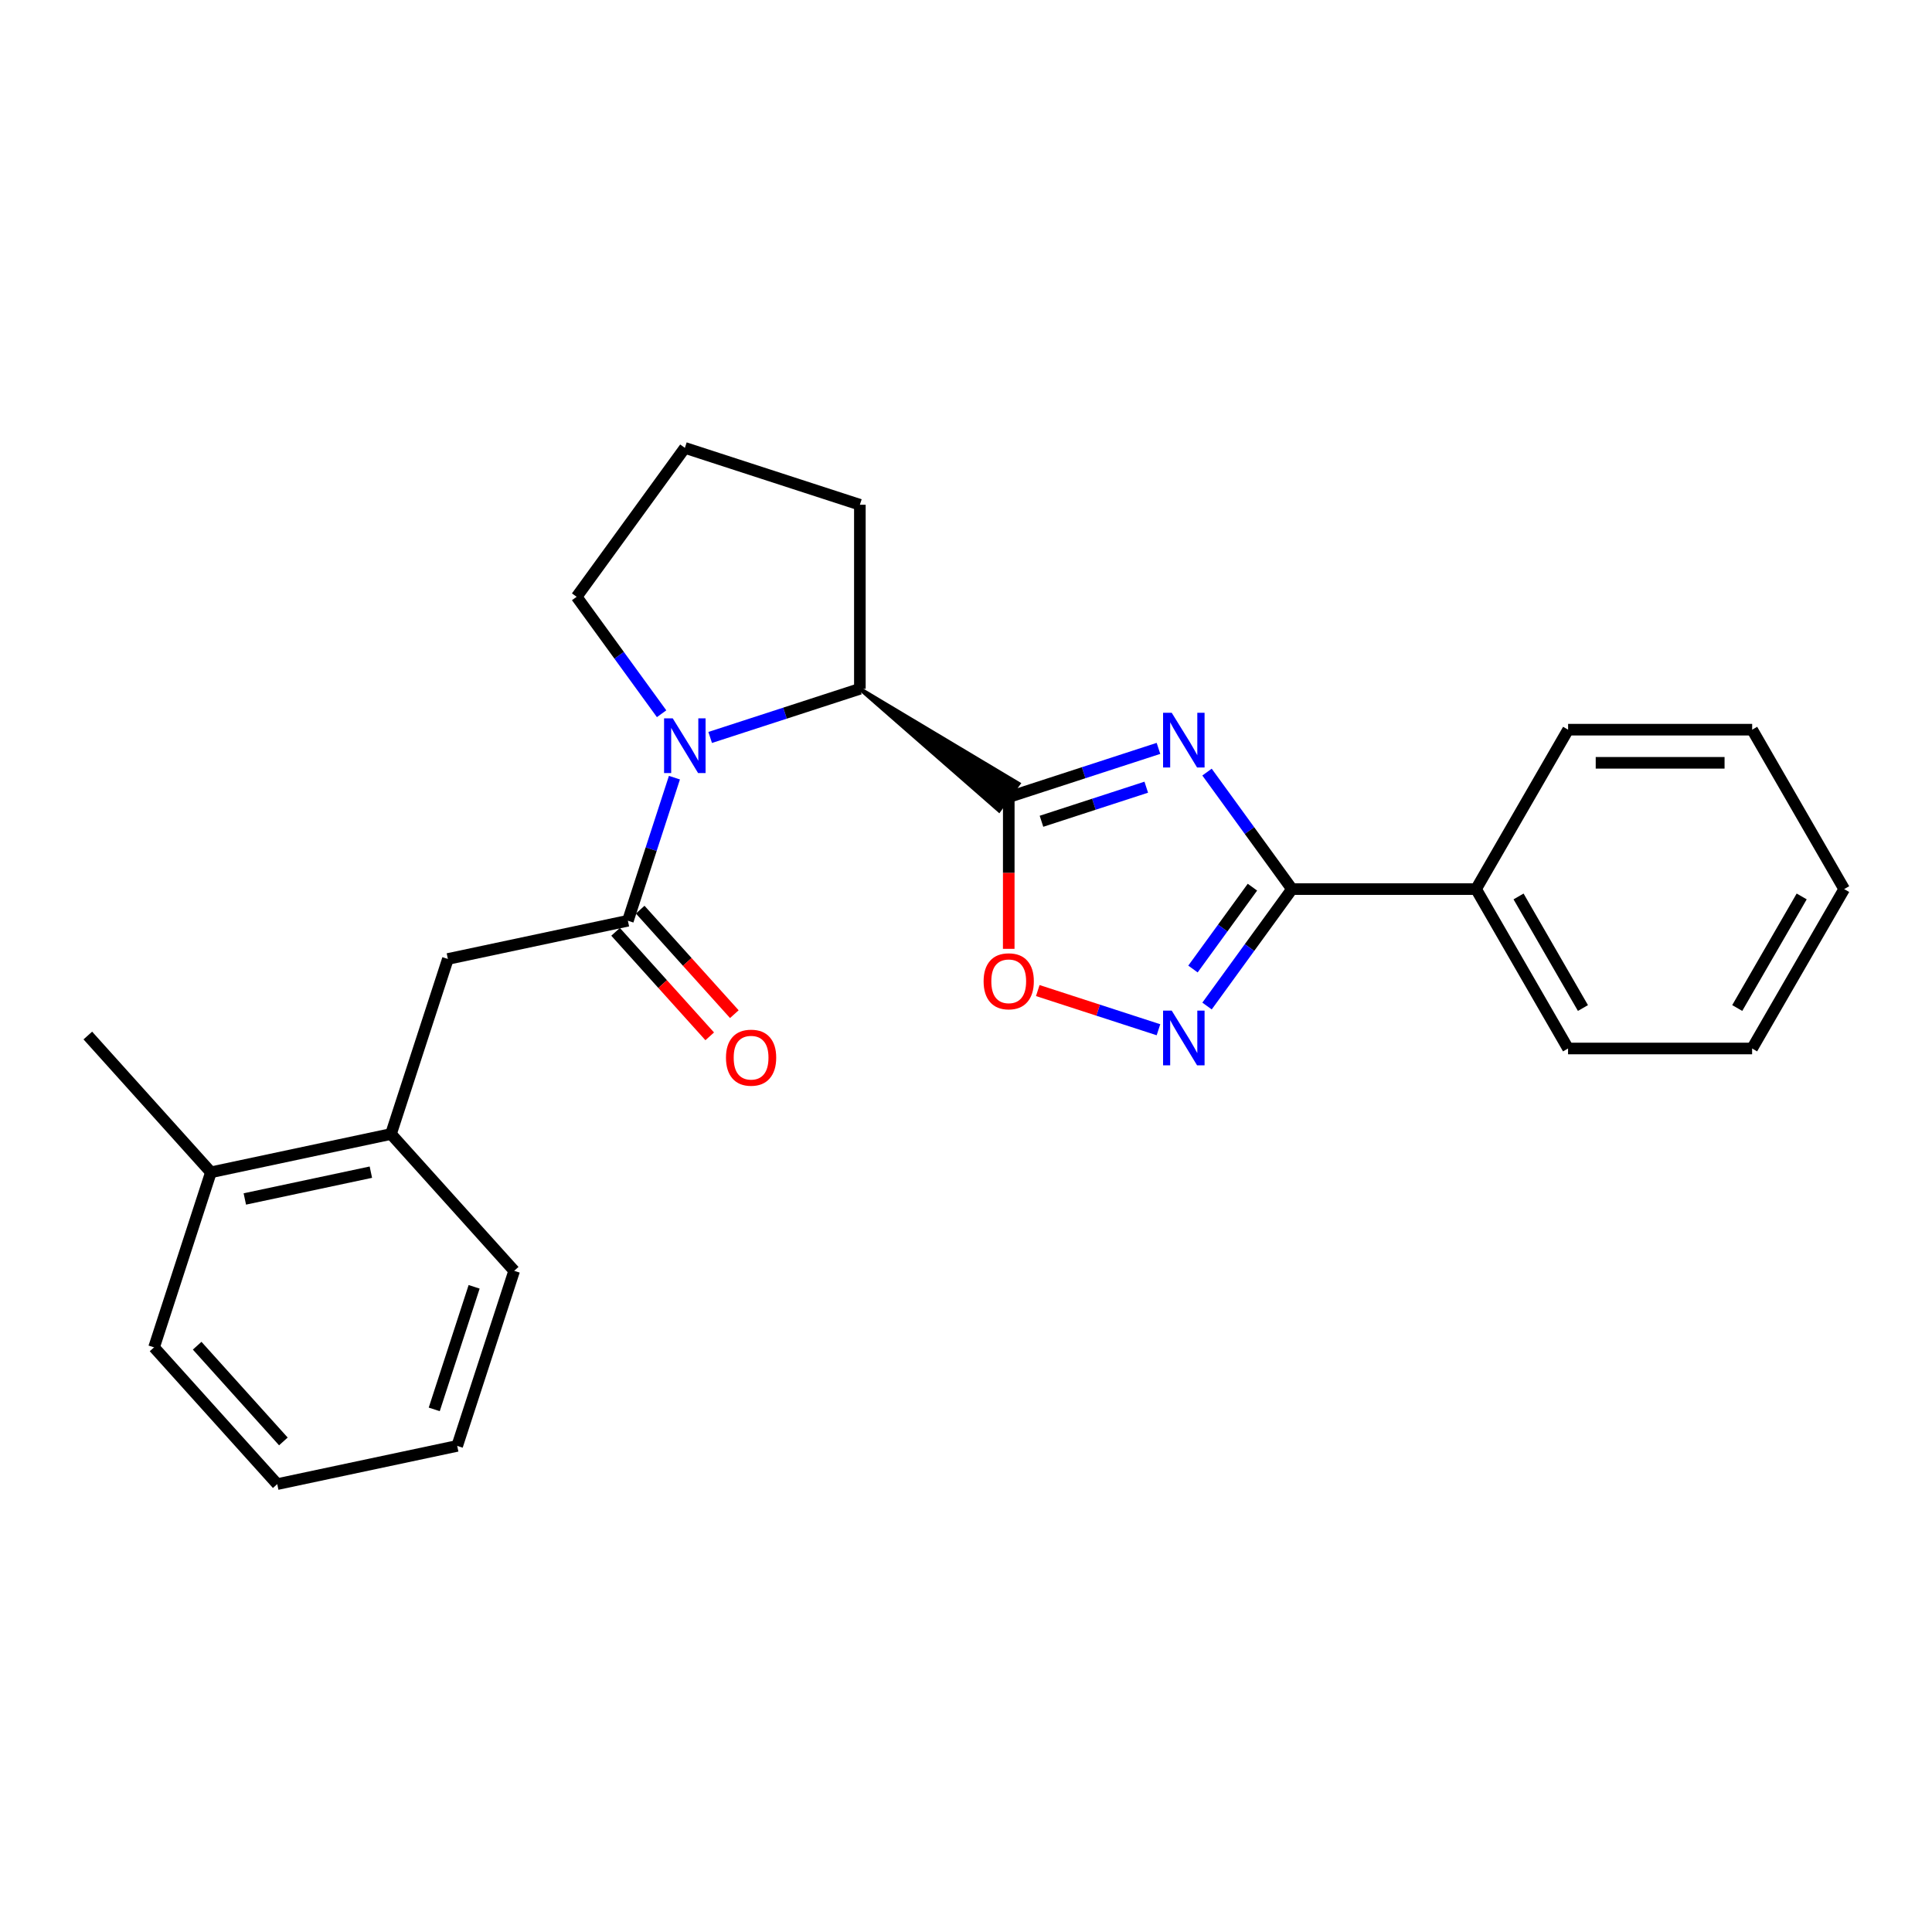 <?xml version='1.0' encoding='iso-8859-1'?>
<svg version='1.1' baseProfile='full'
              xmlns='http://www.w3.org/2000/svg'
                      xmlns:rdkit='http://www.rdkit.org/xml'
                      xmlns:xlink='http://www.w3.org/1999/xlink'
                  xml:space='preserve'
width='1000px' height='1000px' viewBox='0 0 1000 1000'>
<!-- END OF HEADER -->
<rect style='opacity:1.0;fill:#FFFFFF;stroke:none' width='1000' height='1000' x='0' y='0'> </rect>
<path class='bond-0' d='M 599.621,387.361 L 560.881,399.961' style='fill:none;fill-rule:evenodd;stroke:#0000FF;stroke-width:6px;stroke-linecap:butt;stroke-linejoin:miter;stroke-opacity:1' />
<path class='bond-0' d='M 560.881,399.961 L 522.141,412.561' style='fill:none;fill-rule:evenodd;stroke:#000000;stroke-width:6px;stroke-linecap:butt;stroke-linejoin:miter;stroke-opacity:1' />
<path class='bond-0' d='M 593.303,407.449 L 566.185,416.269' style='fill:none;fill-rule:evenodd;stroke:#0000FF;stroke-width:6px;stroke-linecap:butt;stroke-linejoin:miter;stroke-opacity:1' />
<path class='bond-0' d='M 566.185,416.269 L 539.067,425.089' style='fill:none;fill-rule:evenodd;stroke:#000000;stroke-width:6px;stroke-linecap:butt;stroke-linejoin:miter;stroke-opacity:1' />
<path class='bond-2' d='M 624.754,399.636 L 646.739,429.916' style='fill:none;fill-rule:evenodd;stroke:#0000FF;stroke-width:6px;stroke-linecap:butt;stroke-linejoin:miter;stroke-opacity:1' />
<path class='bond-2' d='M 646.739,429.916 L 668.724,460.196' style='fill:none;fill-rule:evenodd;stroke:#000000;stroke-width:6px;stroke-linecap:butt;stroke-linejoin:miter;stroke-opacity:1' />
<path class='bond-5' d='M 522.141,412.561 L 522.129,451.845' style='fill:none;fill-rule:evenodd;stroke:#000000;stroke-width:6px;stroke-linecap:butt;stroke-linejoin:miter;stroke-opacity:1' />
<path class='bond-5' d='M 522.129,451.845 L 522.117,491.129' style='fill:none;fill-rule:evenodd;stroke:#FF0000;stroke-width:6px;stroke-linecap:butt;stroke-linejoin:miter;stroke-opacity:1' />
<path class='bond-6' d='M 445.067,356.532 L 517.099,419.496 L 527.183,405.625 Z' style='fill:#000000;fill-rule:evenodd;fill-opacity:1;stroke:#000000;stroke-width:2px;stroke-linecap:butt;stroke-linejoin:miter;stroke-opacity:1;' />
<path class='bond-1' d='M 367.586,381.707 L 406.327,369.12' style='fill:none;fill-rule:evenodd;stroke:#0000FF;stroke-width:6px;stroke-linecap:butt;stroke-linejoin:miter;stroke-opacity:1' />
<path class='bond-1' d='M 406.327,369.12 L 445.067,356.532' style='fill:none;fill-rule:evenodd;stroke:#000000;stroke-width:6px;stroke-linecap:butt;stroke-linejoin:miter;stroke-opacity:1' />
<path class='bond-4' d='M 349.085,402.512 L 337.041,439.543' style='fill:none;fill-rule:evenodd;stroke:#0000FF;stroke-width:6px;stroke-linecap:butt;stroke-linejoin:miter;stroke-opacity:1' />
<path class='bond-4' d='M 337.041,439.543 L 324.997,476.573' style='fill:none;fill-rule:evenodd;stroke:#000000;stroke-width:6px;stroke-linecap:butt;stroke-linejoin:miter;stroke-opacity:1' />
<path class='bond-12' d='M 342.446,369.429 L 320.455,339.163' style='fill:none;fill-rule:evenodd;stroke:#0000FF;stroke-width:6px;stroke-linecap:butt;stroke-linejoin:miter;stroke-opacity:1' />
<path class='bond-12' d='M 320.455,339.163 L 298.465,308.897' style='fill:none;fill-rule:evenodd;stroke:#000000;stroke-width:6px;stroke-linecap:butt;stroke-linejoin:miter;stroke-opacity:1' />
<path class='bond-3' d='M 668.724,460.196 L 646.742,490.457' style='fill:none;fill-rule:evenodd;stroke:#000000;stroke-width:6px;stroke-linecap:butt;stroke-linejoin:miter;stroke-opacity:1' />
<path class='bond-3' d='M 646.742,490.457 L 624.759,520.719' style='fill:none;fill-rule:evenodd;stroke:#0000FF;stroke-width:6px;stroke-linecap:butt;stroke-linejoin:miter;stroke-opacity:1' />
<path class='bond-3' d='M 648.255,459.196 L 632.867,480.379' style='fill:none;fill-rule:evenodd;stroke:#000000;stroke-width:6px;stroke-linecap:butt;stroke-linejoin:miter;stroke-opacity:1' />
<path class='bond-3' d='M 632.867,480.379 L 617.479,501.562' style='fill:none;fill-rule:evenodd;stroke:#0000FF;stroke-width:6px;stroke-linecap:butt;stroke-linejoin:miter;stroke-opacity:1' />
<path class='bond-10' d='M 668.724,460.196 L 764.004,460.196' style='fill:none;fill-rule:evenodd;stroke:#000000;stroke-width:6px;stroke-linecap:butt;stroke-linejoin:miter;stroke-opacity:1' />
<path class='bond-25' d='M 599.621,532.999 L 568.385,522.857' style='fill:none;fill-rule:evenodd;stroke:#0000FF;stroke-width:6px;stroke-linecap:butt;stroke-linejoin:miter;stroke-opacity:1' />
<path class='bond-25' d='M 568.385,522.857 L 537.15,512.714' style='fill:none;fill-rule:evenodd;stroke:#FF0000;stroke-width:6px;stroke-linecap:butt;stroke-linejoin:miter;stroke-opacity:1' />
<path class='bond-7' d='M 324.997,476.573 L 231.823,496.361' style='fill:none;fill-rule:evenodd;stroke:#000000;stroke-width:6px;stroke-linecap:butt;stroke-linejoin:miter;stroke-opacity:1' />
<path class='bond-9' d='M 318.626,482.311 L 342.987,509.358' style='fill:none;fill-rule:evenodd;stroke:#000000;stroke-width:6px;stroke-linecap:butt;stroke-linejoin:miter;stroke-opacity:1' />
<path class='bond-9' d='M 342.987,509.358 L 367.348,536.405' style='fill:none;fill-rule:evenodd;stroke:#FF0000;stroke-width:6px;stroke-linecap:butt;stroke-linejoin:miter;stroke-opacity:1' />
<path class='bond-9' d='M 331.369,470.835 L 355.729,497.881' style='fill:none;fill-rule:evenodd;stroke:#000000;stroke-width:6px;stroke-linecap:butt;stroke-linejoin:miter;stroke-opacity:1' />
<path class='bond-9' d='M 355.729,497.881 L 380.09,524.928' style='fill:none;fill-rule:evenodd;stroke:#FF0000;stroke-width:6px;stroke-linecap:butt;stroke-linejoin:miter;stroke-opacity:1' />
<path class='bond-13' d='M 445.067,356.532 L 445.067,261.261' style='fill:none;fill-rule:evenodd;stroke:#000000;stroke-width:6px;stroke-linecap:butt;stroke-linejoin:miter;stroke-opacity:1' />
<path class='bond-8' d='M 231.823,496.361 L 202.375,586.963' style='fill:none;fill-rule:evenodd;stroke:#000000;stroke-width:6px;stroke-linecap:butt;stroke-linejoin:miter;stroke-opacity:1' />
<path class='bond-11' d='M 202.375,586.963 L 109.172,606.779' style='fill:none;fill-rule:evenodd;stroke:#000000;stroke-width:6px;stroke-linecap:butt;stroke-linejoin:miter;stroke-opacity:1' />
<path class='bond-11' d='M 191.961,606.709 L 126.718,620.581' style='fill:none;fill-rule:evenodd;stroke:#000000;stroke-width:6px;stroke-linecap:butt;stroke-linejoin:miter;stroke-opacity:1' />
<path class='bond-15' d='M 202.375,586.963 L 266.139,657.768' style='fill:none;fill-rule:evenodd;stroke:#000000;stroke-width:6px;stroke-linecap:butt;stroke-linejoin:miter;stroke-opacity:1' />
<path class='bond-16' d='M 764.004,460.196 L 811.621,542.7' style='fill:none;fill-rule:evenodd;stroke:#000000;stroke-width:6px;stroke-linecap:butt;stroke-linejoin:miter;stroke-opacity:1' />
<path class='bond-16' d='M 785.999,464 L 819.331,521.753' style='fill:none;fill-rule:evenodd;stroke:#000000;stroke-width:6px;stroke-linecap:butt;stroke-linejoin:miter;stroke-opacity:1' />
<path class='bond-17' d='M 764.004,460.196 L 811.649,377.682' style='fill:none;fill-rule:evenodd;stroke:#000000;stroke-width:6px;stroke-linecap:butt;stroke-linejoin:miter;stroke-opacity:1' />
<path class='bond-18' d='M 109.172,606.779 L 45.455,535.984' style='fill:none;fill-rule:evenodd;stroke:#000000;stroke-width:6px;stroke-linecap:butt;stroke-linejoin:miter;stroke-opacity:1' />
<path class='bond-19' d='M 109.172,606.779 L 79.742,697.391' style='fill:none;fill-rule:evenodd;stroke:#000000;stroke-width:6px;stroke-linecap:butt;stroke-linejoin:miter;stroke-opacity:1' />
<path class='bond-26' d='M 298.465,308.897 L 354.493,231.823' style='fill:none;fill-rule:evenodd;stroke:#000000;stroke-width:6px;stroke-linecap:butt;stroke-linejoin:miter;stroke-opacity:1' />
<path class='bond-14' d='M 445.067,261.261 L 354.493,231.823' style='fill:none;fill-rule:evenodd;stroke:#000000;stroke-width:6px;stroke-linecap:butt;stroke-linejoin:miter;stroke-opacity:1' />
<path class='bond-20' d='M 266.139,657.768 L 236.644,748.399' style='fill:none;fill-rule:evenodd;stroke:#000000;stroke-width:6px;stroke-linecap:butt;stroke-linejoin:miter;stroke-opacity:1' />
<path class='bond-20' d='M 245.408,666.056 L 224.761,729.497' style='fill:none;fill-rule:evenodd;stroke:#000000;stroke-width:6px;stroke-linecap:butt;stroke-linejoin:miter;stroke-opacity:1' />
<path class='bond-21' d='M 811.621,542.7 L 906.891,542.7' style='fill:none;fill-rule:evenodd;stroke:#000000;stroke-width:6px;stroke-linecap:butt;stroke-linejoin:miter;stroke-opacity:1' />
<path class='bond-22' d='M 811.649,377.682 L 906.92,377.682' style='fill:none;fill-rule:evenodd;stroke:#000000;stroke-width:6px;stroke-linecap:butt;stroke-linejoin:miter;stroke-opacity:1' />
<path class='bond-22' d='M 825.94,394.831 L 892.629,394.831' style='fill:none;fill-rule:evenodd;stroke:#000000;stroke-width:6px;stroke-linecap:butt;stroke-linejoin:miter;stroke-opacity:1' />
<path class='bond-28' d='M 79.742,697.391 L 143.497,768.177' style='fill:none;fill-rule:evenodd;stroke:#000000;stroke-width:6px;stroke-linecap:butt;stroke-linejoin:miter;stroke-opacity:1' />
<path class='bond-28' d='M 102.048,696.532 L 146.677,746.083' style='fill:none;fill-rule:evenodd;stroke:#000000;stroke-width:6px;stroke-linecap:butt;stroke-linejoin:miter;stroke-opacity:1' />
<path class='bond-23' d='M 236.644,748.399 L 143.497,768.177' style='fill:none;fill-rule:evenodd;stroke:#000000;stroke-width:6px;stroke-linecap:butt;stroke-linejoin:miter;stroke-opacity:1' />
<path class='bond-27' d='M 906.891,542.7 L 954.545,460.196' style='fill:none;fill-rule:evenodd;stroke:#000000;stroke-width:6px;stroke-linecap:butt;stroke-linejoin:miter;stroke-opacity:1' />
<path class='bond-27' d='M 899.19,521.748 L 932.548,463.994' style='fill:none;fill-rule:evenodd;stroke:#000000;stroke-width:6px;stroke-linecap:butt;stroke-linejoin:miter;stroke-opacity:1' />
<path class='bond-24' d='M 906.92,377.682 L 954.545,460.196' style='fill:none;fill-rule:evenodd;stroke:#000000;stroke-width:6px;stroke-linecap:butt;stroke-linejoin:miter;stroke-opacity:1' />
<path  class='atom-0' d='M 606.483 368.933
L 615.763 383.933
Q 616.683 385.413, 618.163 388.093
Q 619.643 390.773, 619.723 390.933
L 619.723 368.933
L 623.483 368.933
L 623.483 397.253
L 619.603 397.253
L 609.643 380.853
Q 608.483 378.933, 607.243 376.733
Q 606.043 374.533, 605.683 373.853
L 605.683 397.253
L 602.003 397.253
L 602.003 368.933
L 606.483 368.933
' fill='#0000FF'/>
<path  class='atom-2' d='M 348.205 371.811
L 357.485 386.811
Q 358.405 388.291, 359.885 390.971
Q 361.365 393.651, 361.445 393.811
L 361.445 371.811
L 365.205 371.811
L 365.205 400.131
L 361.325 400.131
L 351.365 383.731
Q 350.205 381.811, 348.965 379.611
Q 347.765 377.411, 347.405 376.731
L 347.405 400.131
L 343.725 400.131
L 343.725 371.811
L 348.205 371.811
' fill='#0000FF'/>
<path  class='atom-4' d='M 606.483 523.1
L 615.763 538.1
Q 616.683 539.58, 618.163 542.26
Q 619.643 544.94, 619.723 545.1
L 619.723 523.1
L 623.483 523.1
L 623.483 551.42
L 619.603 551.42
L 609.643 535.02
Q 608.483 533.1, 607.243 530.9
Q 606.043 528.7, 605.683 528.02
L 605.683 551.42
L 602.003 551.42
L 602.003 523.1
L 606.483 523.1
' fill='#0000FF'/>
<path  class='atom-6' d='M 509.112 507.911
Q 509.112 501.111, 512.472 497.311
Q 515.832 493.511, 522.112 493.511
Q 528.392 493.511, 531.752 497.311
Q 535.112 501.111, 535.112 507.911
Q 535.112 514.791, 531.712 518.711
Q 528.312 522.591, 522.112 522.591
Q 515.872 522.591, 512.472 518.711
Q 509.112 514.831, 509.112 507.911
M 522.112 519.391
Q 526.432 519.391, 528.752 516.511
Q 531.112 513.591, 531.112 507.911
Q 531.112 502.351, 528.752 499.551
Q 526.432 496.711, 522.112 496.711
Q 517.792 496.711, 515.432 499.511
Q 513.112 502.311, 513.112 507.911
Q 513.112 513.631, 515.432 516.511
Q 517.792 519.391, 522.112 519.391
' fill='#FF0000'/>
<path  class='atom-10' d='M 375.762 547.449
Q 375.762 540.649, 379.122 536.849
Q 382.482 533.049, 388.762 533.049
Q 395.042 533.049, 398.402 536.849
Q 401.762 540.649, 401.762 547.449
Q 401.762 554.329, 398.362 558.249
Q 394.962 562.129, 388.762 562.129
Q 382.522 562.129, 379.122 558.249
Q 375.762 554.369, 375.762 547.449
M 388.762 558.929
Q 393.082 558.929, 395.402 556.049
Q 397.762 553.129, 397.762 547.449
Q 397.762 541.889, 395.402 539.089
Q 393.082 536.249, 388.762 536.249
Q 384.442 536.249, 382.082 539.049
Q 379.762 541.849, 379.762 547.449
Q 379.762 553.169, 382.082 556.049
Q 384.442 558.929, 388.762 558.929
' fill='#FF0000'/>
</svg>
